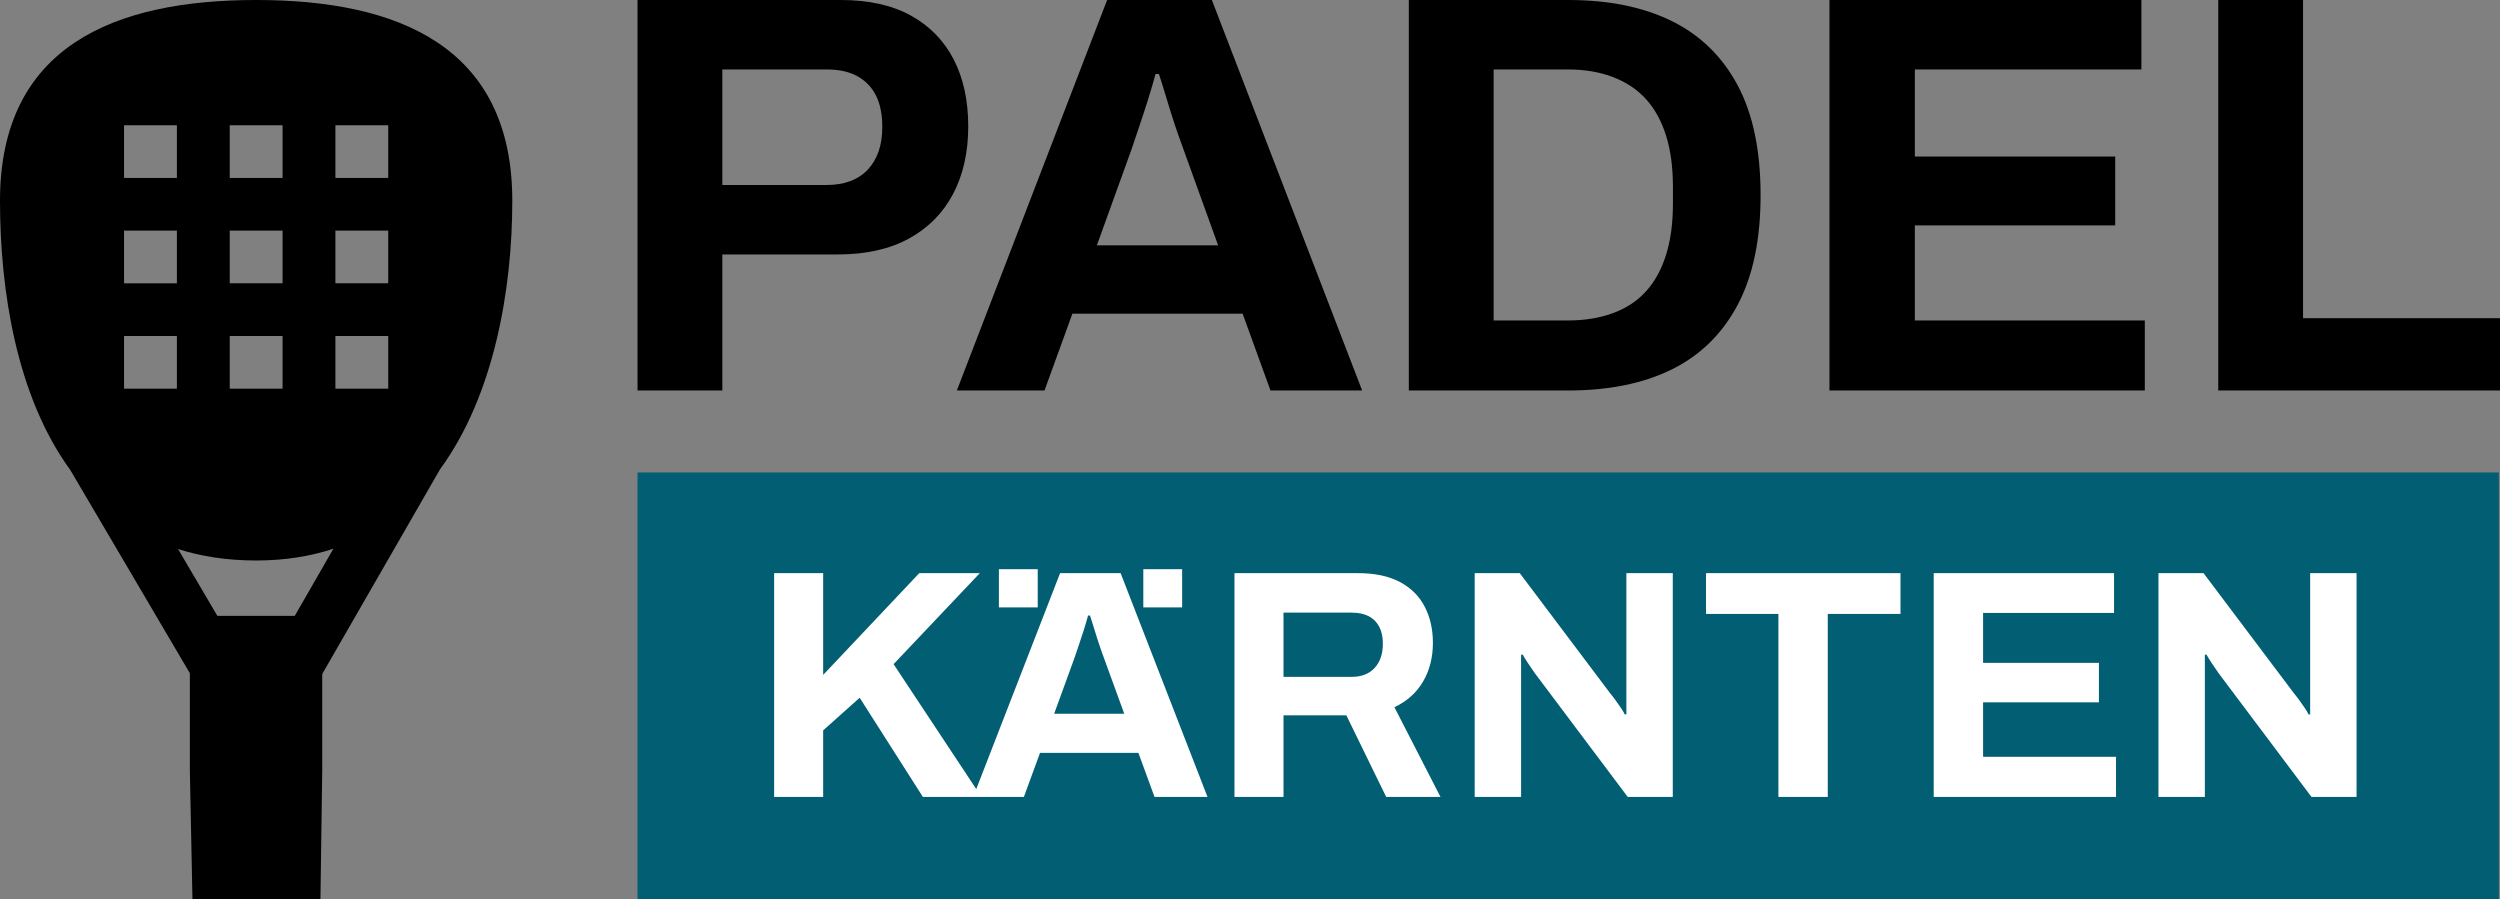 <?xml version="1.0" encoding="utf-8"?>
<svg width="439.2" height="158" viewBox="0 0 439.2 158" fill="none" xmlns="http://www.w3.org/2000/svg">
  <rect x="0" y="0" width="439.2" height="158" fill="#808080" stroke="none"/>
  <defs>
    <linearGradient id="gradient_1" gradientUnits="userSpaceOnUse" x1="51.5" y1="-83" x2="51.5" y2="-8">
      <stop offset="0" stop-color="#FFFFFF" />
      <stop offset="1" stop-color="#025F73" />
    </linearGradient>
  </defs>
  <g id="padel-kaernten-zweifarbig-hell">
    <g id="Group#1">
      <rect id="Rectangle" width="327" height="75" fill="url(#gradient_1)" fill-rule="evenodd" transform="translate(112 83)" />
      <path id="Path" d="M0 68.6L0 0C0 0 35.7 0 35.7 0C40.633 4.76837e-06 44.75 0.917 48.05 2.75C51.35 4.583 53.85 7.15 55.55 10.45C57.25 13.75 58.1 17.667 58.1 22.2C58.1 26.733 57.217 30.683 55.45 34.05C53.683 37.417 51.1 40.033 47.7 41.9C44.3 43.767 40.133 44.7 35.2 44.7C35.2 44.7 14.9 44.7 14.9 44.7L14.9 68.6L0 68.6L0 68.6ZM14.9 32.5C14.9 32.5 33.2 32.5 33.2 32.5C36.333 32.5 38.75 31.6 40.45 29.8C42.15 28 43 25.5 43 22.3C43 20.1 42.633 18.267 41.9 16.8C41.167 15.333 40.083 14.2 38.65 13.4C37.217 12.6 35.4 12.2 33.2 12.2C33.2 12.2 14.9 12.2 14.9 12.2L14.9 32.5L14.9 32.5ZM56.1 68.6L82.5 0L100.9 0L127.3 68.6L111.2 68.6L106.3 55.1L76.4 55.1L71.5 68.6L56.1 68.6L56.1 68.6ZM80.7 43.1L102 43.1C102 43.1 95.9 26.2 95.9 26.2C95.633 25.467 95.317 24.583 94.95 23.55C94.583 22.517 94.2 21.367 93.8 20.1C93.4 18.833 93.017 17.583 92.65 16.35C92.283 15.117 91.933 14 91.6 13C91.6 13 91 13 91 13C90.667 14.267 90.233 15.75 89.7 17.45C89.167 19.15 88.633 20.783 88.1 22.35C87.567 23.917 87.133 25.2 86.8 26.2C86.8 26.2 80.7 43.1 80.7 43.1L80.7 43.1ZM135.5 68.6L135.5 0C135.5 0 163.5 0 163.5 0C170.633 4.76837e-06 176.7 1.233 181.7 3.7C186.7 6.167 190.55 9.917 193.25 14.95C195.95 19.983 197.3 26.433 197.3 34.3C197.3 42.1 195.95 48.533 193.25 53.6C190.55 58.667 186.7 62.433 181.7 64.9C176.7 67.367 170.633 68.6 163.5 68.6C163.5 68.6 135.5 68.6 135.5 68.6L135.5 68.6ZM150.4 56.3C150.4 56.3 163.4 56.3 163.4 56.3C166.4 56.3 169.067 55.867 171.4 55C173.733 54.133 175.667 52.85 177.2 51.15C178.733 49.45 179.9 47.317 180.7 44.75C181.5 42.183 181.9 39.2 181.9 35.8C181.9 35.8 181.9 32.8 181.9 32.8C181.9 29.4 181.5 26.417 180.7 23.85C179.9 21.283 178.733 19.15 177.2 17.45C175.667 15.75 173.733 14.45 171.4 13.55C169.067 12.65 166.4 12.2 163.4 12.2C163.4 12.2 150.4 12.2 150.4 12.2L150.4 56.3L150.4 56.3ZM209.4 68.6L209.4 0L264.2 0L264.2 12.2L224.4 12.2L224.4 27.5L259.6 27.5L259.6 39.6L224.4 39.6L224.4 56.3L264.8 56.3L264.8 68.6L209.4 68.6L209.4 68.6ZM277.7 68.6L277.7 0L292.6 0L292.6 55.9L327.2 55.9L327.2 68.6L277.7 68.6L277.7 68.6Z" fill="#000000" transform="translate(112 0)" />
      <path id="Path#1" d="M0 40L0 0.693L8.613 0.693L8.613 18.57L25.493 0.693L36.13 0.693L20.984 16.679L36.419 40L26.129 40L15.03 22.581L8.613 28.311L8.613 40L0 40L0 40ZM34.974 40L50.236 0.693L60.872 0.693L76.134 40L66.826 40L63.994 32.265L46.709 32.265L43.877 40L34.974 40L34.974 40ZM49.195 25.389L61.508 25.389C61.508 25.389 57.982 15.705 57.982 15.705C57.828 15.285 57.645 14.779 57.432 14.187C57.221 13.595 56.999 12.936 56.768 12.21C56.536 11.484 56.315 10.768 56.103 10.061C55.891 9.354 55.689 8.714 55.496 8.141C55.496 8.141 55.149 8.141 55.149 8.141C54.956 8.867 54.706 9.717 54.398 10.691C54.089 11.665 53.781 12.601 53.473 13.499C53.164 14.397 52.914 15.132 52.721 15.705C52.721 15.705 49.195 25.389 49.195 25.389L49.195 25.389ZM39.486 6.704L39.486 0L46.308 0L46.308 6.704L39.486 6.704L39.486 6.704ZM64.858 6.704L64.858 0L71.679 0L71.679 6.704L64.858 6.704L64.858 6.704ZM80.874 40L80.874 0.693C80.874 0.693 102.61 0.693 102.61 0.693C105.539 0.693 107.976 1.208 109.922 2.24C111.869 3.271 113.323 4.713 114.287 6.566C115.25 8.418 115.732 10.548 115.732 12.955C115.732 15.514 115.154 17.777 113.998 19.745C112.842 21.712 111.165 23.211 108.969 24.243C108.969 24.243 117.062 40 117.062 40L107.523 40L100.529 25.675L89.487 25.675L89.487 40L80.874 40L80.874 40ZM89.487 18.914C89.487 18.914 101.453 18.914 101.453 18.914C103.188 18.914 104.537 18.389 105.5 17.338C106.464 16.288 106.945 14.865 106.945 13.069C106.945 11.923 106.733 10.94 106.309 10.118C105.885 9.297 105.269 8.676 104.46 8.256C103.65 7.836 102.648 7.626 101.453 7.626C101.453 7.626 89.487 7.626 89.487 7.626L89.487 18.914L89.487 18.914ZM123.074 40L123.074 0.693L130.993 0.693C130.993 0.693 146.948 21.893 146.948 21.893C147.18 22.161 147.469 22.533 147.816 23.011C148.162 23.488 148.49 23.956 148.798 24.415C149.107 24.873 149.319 25.236 149.434 25.503C149.434 25.503 149.723 25.503 149.723 25.503C149.723 24.854 149.723 24.214 149.723 23.584C149.723 22.953 149.723 22.39 149.723 21.893C149.723 21.893 149.723 0.693 149.723 0.693L157.874 0.693L157.874 40L149.955 40C149.955 40 133.653 18.284 133.653 18.284C133.267 17.749 132.863 17.157 132.439 16.507C132.015 15.858 131.706 15.361 131.514 15.017C131.514 15.017 131.225 15.017 131.225 15.017C131.225 15.59 131.225 16.154 131.225 16.708C131.225 17.262 131.225 17.787 131.225 18.284C131.225 18.284 131.225 40 131.225 40L123.074 40L123.074 40ZM176.431 40L176.431 7.855L163.713 7.855L163.713 0.693L197.878 0.693L197.878 7.855L185.102 7.855L185.102 40L176.431 40L176.431 40ZM203.716 40L203.716 0.693L235.395 0.693L235.395 7.683L212.388 7.683L212.388 16.45L232.736 16.45L232.736 23.383L212.388 23.383L212.388 32.952L235.742 32.952L235.742 40L203.716 40L203.716 40ZM243.199 40L243.199 0.693L251.119 0.693C251.119 0.693 267.074 21.893 267.074 21.893C267.305 22.161 267.594 22.533 267.941 23.011C268.288 23.488 268.616 23.956 268.924 24.415C269.232 24.873 269.444 25.236 269.56 25.503C269.56 25.503 269.849 25.503 269.849 25.503C269.849 24.854 269.849 24.214 269.849 23.584C269.849 22.953 269.849 22.39 269.849 21.893C269.849 21.893 269.849 0.693 269.849 0.693L278 0.693L278 40L270.08 40C270.08 40 253.778 18.284 253.778 18.284C253.393 17.749 252.988 17.157 252.564 16.507C252.14 15.858 251.832 15.361 251.639 15.017C251.639 15.017 251.35 15.017 251.35 15.017C251.35 15.59 251.35 16.154 251.35 16.708C251.35 17.262 251.35 17.787 251.35 18.284C251.35 18.284 251.35 40 251.35 40L243.199 40L243.199 40Z" fill="#FFFFFF" transform="translate(136 100)" />
      <path id="Shape" d="M77.308 82.44C86.771 69.499 90 50.933 90 35.282C90 8.091 69.853 0 45 0C20.147 0 0 8.091 0 35.282C0 50.981 2.905 69.614 12.344 82.561C12.344 82.561 33.354 118.274 33.354 118.274C33.354 118.274 33.354 135.408 33.354 135.408L33.812 158L56.295 158L56.608 135.408C56.608 135.408 56.608 118.409 56.608 118.409C56.608 118.409 77.308 82.44 77.308 82.44C77.308 82.44 77.308 82.44 77.308 82.44ZM58.924 22.008L68.206 22.008L68.206 31.262L58.924 31.262L58.924 22.008L58.924 22.008ZM58.924 40.516L68.206 40.516L68.206 49.769L58.924 49.769L58.924 40.516L58.924 40.516ZM58.924 59.023L68.206 59.023L68.206 68.277L58.924 68.277L58.924 59.023L58.924 59.023ZM40.359 22.008L49.641 22.008L49.641 31.262L40.359 31.262L40.359 22.008L40.359 22.008ZM40.359 40.516L49.641 40.516L49.641 49.769L40.359 49.769L40.359 40.516L40.359 40.516ZM40.359 59.023L49.641 59.023L49.641 68.277L40.359 68.277L40.359 59.023L40.359 59.023ZM31.076 68.277L21.794 68.277L21.794 59.023L31.076 59.023L31.076 68.277L31.076 68.277ZM31.076 49.77L21.794 49.77L21.794 40.516L31.076 40.516L31.076 49.77L31.076 49.77ZM31.076 31.262L21.794 31.262L21.794 22.008L31.076 22.008L31.076 31.262L31.076 31.262ZM51.783 108.198C51.783 108.198 38.187 108.198 38.187 108.198C38.187 108.198 31.281 96.458 31.281 96.458C35.344 97.756 39.9 98.467 45 98.467C50.029 98.467 54.537 97.733 58.574 96.398C58.574 96.398 51.783 108.198 51.783 108.198C51.783 108.198 51.783 108.198 51.783 108.198Z" fill="#000000" />
    </g>
  </g>
</svg>